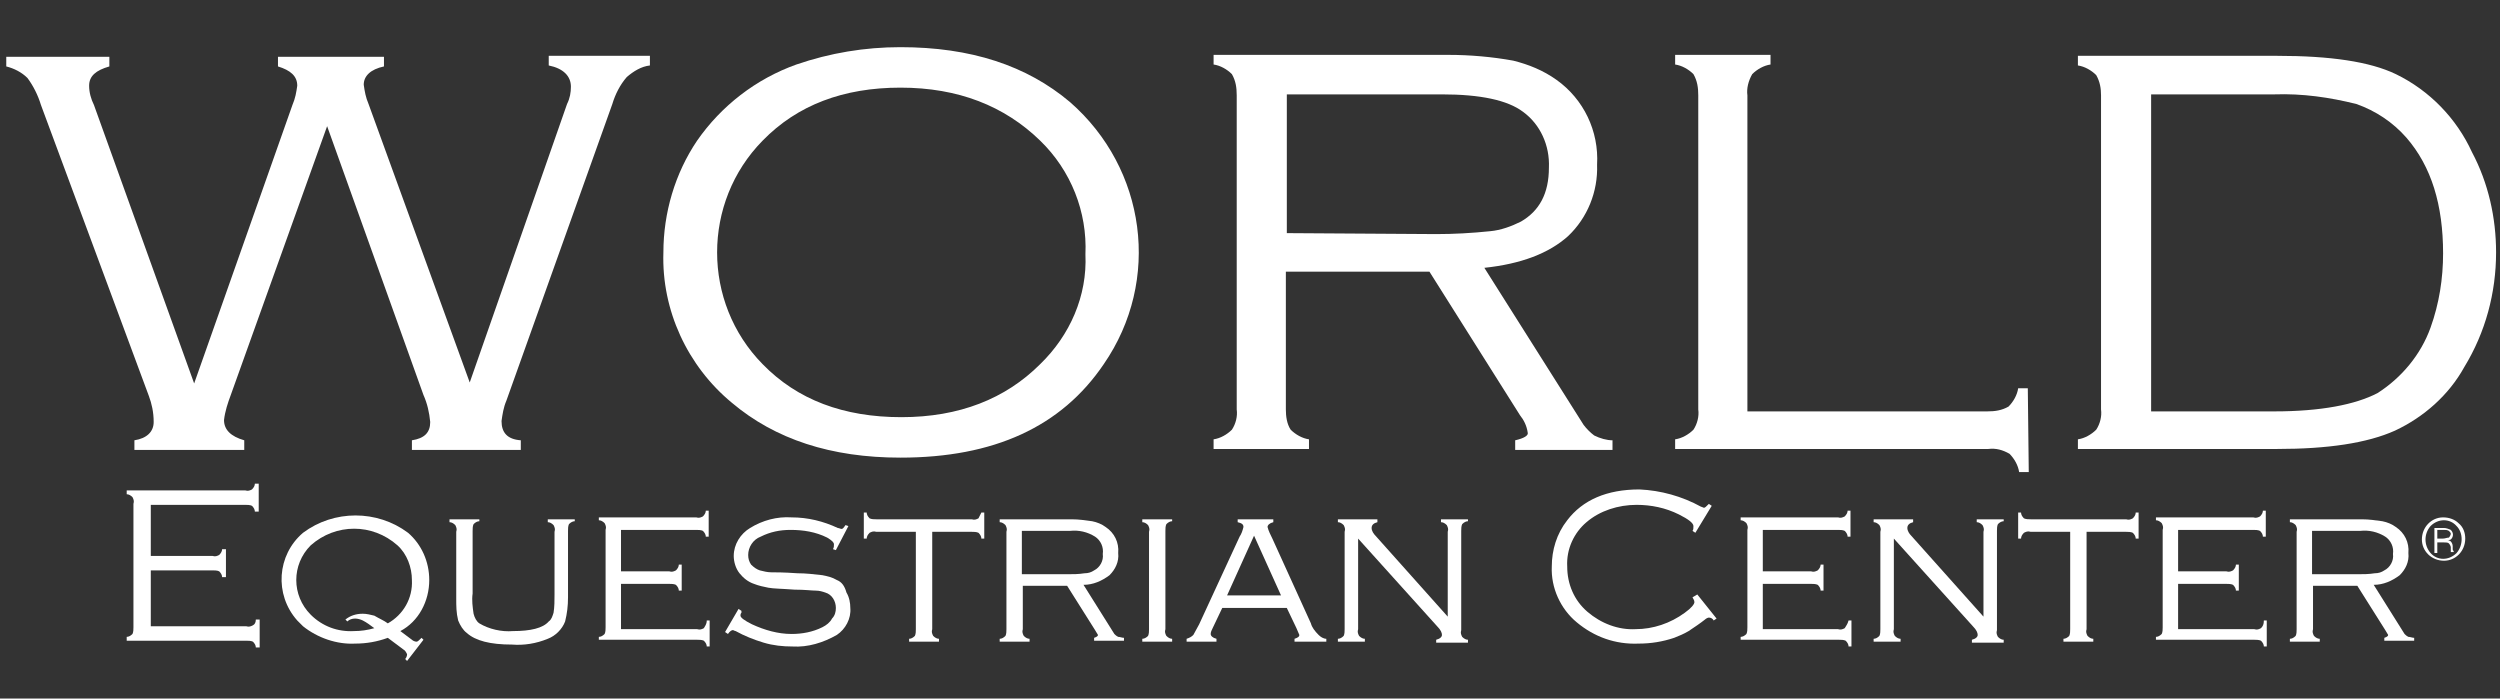 <svg width="204" height="57" viewBox="0 0 204 57" fill="none" xmlns="http://www.w3.org/2000/svg">
<rect x="0" y="0" width="204" height="57" fill="#333333" stroke="none"/>
<path d="M-52.208 -23.534C-65.417 -23.456 -77.919 -17.873 -86.804 -8.123C-105.831 12.87 -105.831 44.949 -86.804 65.942C-69.585 85.048 -40.1 86.542 -21.072 69.323C-19.893 68.222 -18.713 67.122 -17.691 65.942C1.336 44.949 1.336 12.87 -17.691 -8.123C-26.497 -17.873 -38.999 -23.456 -52.208 -23.534ZM-20.05 -9.382C-19.578 -8.91 -19.107 -8.438 -18.713 -8.045L-19.343 -7.416C-19.814 -7.888 -20.207 -8.359 -20.679 -8.752L-20.05 -9.382ZM-22.881 -11.976C-22.409 -11.583 -21.859 -11.111 -21.387 -10.718L-21.937 -10.089C-22.409 -10.482 -22.881 -10.954 -23.352 -11.347L-22.881 -11.976ZM-25.947 -14.256C-25.397 -13.863 -24.925 -13.47 -24.375 -13.156L-24.925 -12.448C-25.397 -12.841 -25.947 -13.234 -26.419 -13.549L-25.947 -14.256ZM-29.249 -16.379C-28.699 -16.065 -28.149 -15.75 -27.598 -15.357L-28.07 -14.649C-28.62 -14.964 -29.171 -15.357 -29.721 -15.672L-29.249 -16.379ZM-32.63 -18.188C-32.08 -17.873 -31.451 -17.637 -30.901 -17.323L-31.294 -16.537C-31.844 -16.851 -32.394 -17.087 -33.023 -17.401L-32.63 -18.188ZM-36.169 -19.681C-35.539 -19.446 -34.989 -19.21 -34.36 -18.974L-34.675 -18.188C-35.225 -18.424 -35.854 -18.659 -36.404 -18.895L-36.169 -19.681ZM-39.864 -20.939C-39.235 -20.782 -38.606 -20.546 -37.977 -20.389L-38.213 -19.603C-38.842 -19.839 -39.392 -19.996 -40.021 -20.153L-39.864 -20.939ZM-43.638 -21.804C-43.009 -21.647 -42.38 -21.569 -41.751 -21.411L-41.987 -20.546C-42.616 -20.704 -43.245 -20.861 -43.874 -20.939L-43.638 -21.804ZM-47.412 -22.355C-46.783 -22.276 -46.154 -22.198 -45.525 -22.119L-45.682 -21.254C-46.311 -21.333 -46.94 -21.411 -47.569 -21.49L-47.412 -22.355ZM-51.265 -22.669C-50.636 -22.669 -50.007 -22.591 -49.299 -22.591L-49.378 -21.726C-50.007 -21.804 -50.636 -21.804 -51.265 -21.804V-22.669ZM-53.23 -22.669V-21.804C-53.859 -21.804 -54.488 -21.726 -55.117 -21.726L-55.196 -22.591C-54.488 -22.591 -53.859 -22.591 -53.23 -22.669ZM-57.083 -22.355L-57.004 -21.49C-57.633 -21.411 -58.262 -21.333 -58.891 -21.254L-59.049 -22.119C-58.341 -22.198 -57.712 -22.276 -57.083 -22.355ZM-60.857 -21.804L-60.7 -20.939C-61.329 -20.782 -61.958 -20.704 -62.587 -20.546L-62.823 -21.411C-62.115 -21.569 -61.486 -21.647 -60.857 -21.804ZM-64.631 -20.861L-64.395 -20.075C-65.024 -19.917 -65.575 -19.681 -66.204 -19.524L-66.439 -20.311C-65.889 -20.546 -65.26 -20.704 -64.631 -20.861ZM-68.248 -19.681L-67.933 -18.895C-68.484 -18.659 -69.113 -18.424 -69.663 -18.188L-69.978 -18.974C-69.506 -19.21 -68.877 -19.446 -68.248 -19.681ZM-71.786 -18.109L-71.393 -17.323C-71.943 -17.087 -72.494 -16.772 -73.044 -16.458L-73.437 -17.244C-72.965 -17.559 -72.415 -17.873 -71.786 -18.109ZM-75.246 -16.301L-74.774 -15.593C-75.324 -15.278 -75.875 -14.964 -76.425 -14.571L-76.897 -15.278C-76.346 -15.672 -75.796 -15.986 -75.246 -16.301ZM-78.469 -14.256L-77.998 -13.549C-78.548 -13.156 -79.02 -12.841 -79.491 -12.448L-80.042 -13.156C-79.491 -13.47 -79.02 -13.863 -78.469 -14.256ZM-81.536 -11.898L-80.985 -11.268C-81.457 -10.875 -81.929 -10.482 -82.401 -10.011L-82.951 -10.639C-82.558 -11.033 -82.007 -11.504 -81.536 -11.898ZM-84.445 -9.303L-83.816 -8.674C-84.288 -8.202 -84.681 -7.809 -85.153 -7.337L-85.781 -7.966C-85.31 -8.359 -84.838 -8.831 -84.445 -9.303ZM-52.208 -20.939C-26.733 -20.939 -5.976 1.39 -5.976 28.831C-5.976 56.271 -26.733 78.601 -52.208 78.601C-77.683 78.601 -98.44 56.271 -98.44 28.831C-98.44 1.39 -77.683 -20.939 -52.208 -20.939ZM-87.04 -6.472L-86.41 -5.922C-86.804 -5.45 -87.275 -4.978 -87.668 -4.507L-88.297 -5.057C-87.904 -5.529 -87.511 -6.001 -87.04 -6.472ZM-89.555 -3.485L-88.848 -2.934C-89.241 -2.462 -89.634 -1.912 -89.949 -1.362L-90.656 -1.833C-90.263 -2.462 -89.87 -3.013 -89.555 -3.485ZM-91.757 -0.34L-91.049 0.132C-91.364 0.683 -91.757 1.233 -92.072 1.783L-92.779 1.312C-92.386 0.761 -92.072 0.211 -91.757 -0.34ZM-93.723 2.963L-92.936 3.356C-93.251 3.906 -93.565 4.457 -93.801 5.007L-94.588 4.614C-94.273 4.142 -93.959 3.592 -93.723 2.963ZM-95.374 6.422L-94.588 6.737C-94.823 7.287 -95.059 7.916 -95.374 8.467L-96.16 8.152C-95.924 7.602 -95.688 7.051 -95.374 6.422ZM-96.868 10.039L-96.082 10.354C-96.317 10.983 -96.475 11.533 -96.71 12.162L-97.497 11.926C-97.261 11.219 -97.104 10.668 -96.868 10.039ZM-98.047 13.735L-97.261 13.97C-97.418 14.599 -97.575 15.228 -97.733 15.779L-98.597 15.543C-98.362 14.914 -98.204 14.285 -98.047 13.735ZM-98.991 17.43L-98.126 17.587C-98.283 18.216 -98.362 18.845 -98.519 19.474L-99.384 19.317C-99.227 18.688 -99.148 18.059 -98.991 17.43ZM-99.62 21.204L-98.755 21.283C-98.833 21.912 -98.912 22.541 -98.991 23.17L-99.856 23.091C-99.777 22.541 -99.698 21.833 -99.62 21.204ZM-100.013 25.057L-99.148 25.135C-99.227 25.764 -99.227 26.393 -99.305 27.022H-100.17C-100.091 26.393 -100.091 25.686 -100.013 25.057ZM-100.17 28.909H-99.305C-99.305 29.538 -99.305 30.167 -99.305 30.796H-100.17C-100.17 30.246 -100.17 29.538 -100.17 28.909ZM-100.013 32.762L-99.148 32.683C-99.069 33.312 -99.069 33.941 -98.991 34.57L-99.856 34.649C-99.934 34.099 -100.013 33.391 -100.013 32.762ZM-99.62 36.615L-98.755 36.457C-98.676 37.086 -98.597 37.715 -98.44 38.344L-99.305 38.502C-99.462 37.873 -99.541 37.244 -99.62 36.615ZM-98.991 40.389L-98.126 40.231C-97.969 40.861 -97.89 41.489 -97.733 42.118L-98.597 42.354C-98.676 41.647 -98.833 41.018 -98.991 40.389ZM-98.047 44.163L-97.261 43.927C-97.104 44.556 -96.868 45.106 -96.71 45.735L-97.497 45.971C-97.654 45.421 -97.811 44.792 -98.047 44.163ZM-96.789 47.78L-96.003 47.465C-95.767 48.094 -95.531 48.644 -95.295 49.195L-96.082 49.588C-96.396 49.038 -96.632 48.409 -96.789 47.78ZM-94.509 53.126C-94.823 52.576 -95.059 51.947 -95.374 51.396L-94.588 51.003C-94.352 51.554 -94.037 52.183 -93.801 52.733L-94.509 53.126ZM-92.701 56.507C-93.015 55.957 -93.33 55.406 -93.644 54.856L-92.858 54.463C-92.543 55.013 -92.229 55.563 -91.914 56.114L-92.701 56.507ZM-90.578 59.731C-90.971 59.18 -91.285 58.709 -91.678 58.158L-90.971 57.686C-90.656 58.237 -90.263 58.709 -89.949 59.259L-90.578 59.731ZM-88.297 62.797C-88.691 62.325 -89.084 61.775 -89.477 61.303L-88.769 60.753C-88.376 61.225 -87.983 61.775 -87.59 62.247L-88.297 62.797ZM-85.703 65.706C-86.175 65.234 -86.568 64.763 -87.04 64.291L-86.41 63.741C-86.017 64.212 -85.546 64.684 -85.153 65.156L-85.703 65.706ZM-82.951 68.38C-83.423 67.986 -83.894 67.515 -84.366 67.043L-83.737 66.414C-83.265 66.886 -82.794 67.279 -82.322 67.672L-82.951 68.38ZM-80.042 70.817C-80.513 70.424 -81.064 70.031 -81.536 69.638L-80.985 69.009C-80.513 69.402 -79.963 69.795 -79.491 70.188L-80.042 70.817ZM-76.818 73.097C-77.368 72.783 -77.919 72.389 -78.391 71.996L-77.919 71.289C-77.368 71.682 -76.897 71.996 -76.346 72.311L-76.818 73.097ZM-73.516 75.063C-74.066 74.748 -74.617 74.434 -75.167 74.119L-74.695 73.412C-74.145 73.726 -73.594 74.041 -73.044 74.355L-73.516 75.063ZM-70.056 76.714C-70.607 76.478 -71.236 76.163 -71.786 75.928L-71.393 75.141C-70.843 75.377 -70.213 75.692 -69.663 75.928L-70.056 76.714ZM-66.439 78.051C-67.069 77.815 -67.698 77.657 -68.248 77.421L-67.933 76.635C-67.304 76.871 -66.754 77.107 -66.125 77.264L-66.439 78.051ZM-62.744 79.151C-63.373 78.994 -64.002 78.837 -64.631 78.68L-64.395 77.893C-63.766 78.051 -63.137 78.208 -62.587 78.365L-62.744 79.151ZM-58.891 79.859C-59.52 79.78 -60.149 79.623 -60.778 79.544L-60.7 78.68C-60.071 78.837 -59.442 78.915 -58.813 78.994L-58.891 79.859ZM-55.117 80.331C-55.746 80.252 -56.375 80.252 -57.004 80.174L-56.926 79.309C-56.297 79.387 -55.668 79.466 -55.039 79.466L-55.117 80.331ZM-52.208 80.409C-52.523 80.409 -52.837 80.409 -53.152 80.409V79.544C-52.523 79.544 -51.894 79.544 -51.265 79.544V80.409C-51.579 80.409 -51.894 80.409 -52.208 80.409ZM-49.299 80.331L-49.378 79.466C-48.749 79.387 -48.12 79.387 -47.491 79.309L-47.412 80.174C-48.041 80.174 -48.67 80.252 -49.299 80.331ZM-45.446 79.859L-45.604 78.994C-44.975 78.915 -44.346 78.758 -43.717 78.68L-43.559 79.544C-44.188 79.702 -44.817 79.78 -45.446 79.859ZM-41.672 79.151L-41.908 78.286C-41.279 78.129 -40.65 77.972 -40.1 77.815L-39.864 78.601C-40.414 78.837 -41.043 78.994 -41.672 79.151ZM-37.977 78.051L-38.213 77.264C-37.584 77.028 -37.033 76.871 -36.404 76.635L-36.09 77.421C-36.719 77.657 -37.348 77.893 -37.977 78.051ZM-34.36 76.714L-34.675 75.928C-34.124 75.692 -33.495 75.377 -32.945 75.141L-32.552 75.928C-33.181 76.163 -33.81 76.478 -34.36 76.714ZM-30.901 75.063L-31.294 74.276C-30.743 73.962 -30.193 73.647 -29.642 73.333L-29.171 74.041C-29.721 74.434 -30.35 74.748 -30.901 75.063ZM-27.52 73.097L-27.991 72.389C-27.441 72.075 -26.969 71.682 -26.419 71.367L-25.947 72.075C-26.497 72.389 -27.048 72.704 -27.52 73.097ZM-24.375 70.896L-24.925 70.188C-24.453 69.795 -23.903 69.402 -23.431 69.009L-22.881 69.638C-23.352 70.109 -23.903 70.502 -24.375 70.896ZM-21.387 68.38L-21.937 67.751C-21.465 67.357 -20.994 66.886 -20.522 66.493L-19.893 67.122C-20.443 67.515 -20.915 67.986 -21.387 68.38ZM-18.635 65.706L-19.264 65.077C-18.792 64.606 -18.399 64.134 -18.006 63.662L-17.377 64.212C-17.77 64.763 -18.242 65.234 -18.635 65.706ZM-16.119 62.797L-16.748 62.247C-16.355 61.775 -15.962 61.225 -15.569 60.753L-14.861 61.303C-15.254 61.775 -15.647 62.325 -16.119 62.797ZM-13.76 59.731L-14.468 59.259C-14.075 58.709 -13.76 58.237 -13.446 57.686L-12.738 58.158C-13.053 58.63 -13.367 59.18 -13.76 59.731ZM-11.637 56.428L-12.345 55.957C-12.03 55.406 -11.716 54.856 -11.401 54.306L-10.615 54.699C-11.008 55.328 -11.323 55.878 -11.637 56.428ZM-9.829 53.047L-10.615 52.654C-10.301 52.104 -10.065 51.554 -9.829 50.925L-9.043 51.239C-9.278 51.947 -9.514 52.497 -9.829 53.047ZM-8.256 49.588L-9.043 49.273C-8.807 48.723 -8.571 48.094 -8.335 47.465L-7.549 47.78C-7.785 48.33 -8.02 48.959 -8.256 49.588ZM-6.92 45.971L-7.706 45.735C-7.549 45.106 -7.313 44.556 -7.156 43.927L-6.369 44.163C-6.527 44.713 -6.684 45.342 -6.92 45.971ZM-5.819 42.276L-6.684 42.04C-6.527 41.411 -6.369 40.782 -6.291 40.153L-5.426 40.31C-5.583 41.018 -5.662 41.647 -5.819 42.276ZM-5.033 38.502L-5.897 38.344C-5.819 37.715 -5.662 37.086 -5.583 36.457L-4.718 36.615C-4.797 37.165 -4.954 37.794 -5.033 38.502ZM-4.482 34.649L-5.347 34.57C-5.268 33.941 -5.19 33.312 -5.19 32.683L-4.325 32.762C-4.404 33.391 -4.482 34.02 -4.482 34.649ZM-4.246 28.909C-4.246 29.538 -4.246 30.167 -4.246 30.875H-5.111C-5.111 30.246 -5.111 29.617 -5.111 28.988V28.909H-4.246ZM-4.246 26.865H-5.111C-5.111 26.236 -5.19 25.607 -5.19 24.978L-4.325 24.899C-4.325 25.528 -4.246 26.157 -4.246 26.865ZM-4.482 23.012L-5.347 23.091C-5.426 22.462 -5.504 21.833 -5.583 21.204L-4.718 21.047C-4.639 21.676 -4.561 22.383 -4.482 23.012ZM-5.033 19.16L-5.897 19.317C-5.976 18.688 -6.133 18.059 -6.291 17.43L-5.426 17.273C-5.268 17.902 -5.19 18.531 -5.033 19.16ZM-5.897 15.386L-6.762 15.621C-6.92 14.992 -7.077 14.364 -7.234 13.813L-6.448 13.577C-6.212 14.128 -6.055 14.757 -5.897 15.386ZM-6.92 11.69L-7.706 11.926C-7.942 11.297 -8.099 10.747 -8.335 10.118L-7.549 9.803C-7.391 10.511 -7.156 11.061 -6.92 11.69ZM-9.043 6.344C-8.807 6.894 -8.492 7.523 -8.256 8.152L-9.043 8.467C-9.278 7.916 -9.514 7.287 -9.829 6.737L-9.043 6.344ZM-10.772 2.884C-10.458 3.435 -10.143 3.985 -9.907 4.614L-10.694 5.007C-11.008 4.457 -11.244 3.906 -11.559 3.356L-10.772 2.884ZM-12.738 -0.418C-12.424 0.132 -12.03 0.683 -11.716 1.233L-12.423 1.705C-12.738 1.154 -13.053 0.604 -13.446 0.054L-12.738 -0.418ZM-14.94 -3.642C-14.546 -3.17 -14.153 -2.62 -13.839 -2.069L-14.546 -1.598C-14.94 -2.148 -15.254 -2.62 -15.647 -3.091L-14.94 -3.642ZM-16.119 -5.136L-16.748 -4.585C-17.141 -5.057 -17.534 -5.529 -18.006 -6.001L-17.377 -6.551C-16.984 -6.079 -16.512 -5.607 -16.119 -5.136Z" fill="white"/>
<path d="M12.54 34.434C12.54 35.22 11.99 35.771 10.968 35.928V36.714H19.931V35.928C18.831 35.613 18.28 35.063 18.28 34.277C18.359 33.569 18.595 32.861 18.831 32.233L26.693 10.296L34.556 32.233C34.87 32.94 35.028 33.648 35.106 34.434C35.106 35.299 34.634 35.771 33.612 35.928V36.714H42.497V35.928C41.396 35.849 40.925 35.299 40.925 34.355C41.003 33.805 41.082 33.255 41.318 32.704L49.967 8.487C50.202 7.701 50.596 6.915 51.146 6.286C51.696 5.814 52.325 5.421 53.033 5.342V4.556H44.777V5.342C45.957 5.578 46.586 6.207 46.586 7.072C46.586 7.544 46.507 8.016 46.271 8.487L38.33 31.21L30.074 8.487C29.838 7.937 29.76 7.465 29.681 6.915C29.681 6.207 30.231 5.657 31.332 5.421V4.635H22.683V5.421C23.705 5.736 24.256 6.207 24.256 6.994C24.177 7.544 24.099 8.016 23.863 8.566L15.843 31.289L7.666 8.566C7.43 8.094 7.273 7.544 7.273 6.994C7.273 6.207 7.823 5.736 8.924 5.421V4.635H0.511V5.421C1.14 5.578 1.769 5.893 2.241 6.365C2.712 6.994 3.105 7.78 3.341 8.566L12.147 32.311C12.383 32.94 12.54 33.648 12.54 34.434Z" fill="white"/>
<path d="M87.313 8.33C83.775 5.343 79.215 3.849 73.475 3.849C70.566 3.849 67.736 4.32 64.984 5.264C61.681 6.443 58.851 8.645 56.885 11.475C55.077 14.149 54.133 17.372 54.133 20.596C53.976 25.314 56.099 29.874 59.716 32.862C63.254 35.849 67.814 37.343 73.475 37.343C81.102 37.343 86.606 34.827 90.065 29.717C94.783 22.876 93.525 13.755 87.313 8.33ZM84.876 29.717C82.045 32.547 78.271 34.041 73.554 34.041C68.836 34.041 65.062 32.626 62.232 29.717C57.278 24.684 57.278 16.507 62.232 11.475C65.062 8.566 68.836 7.151 73.475 7.151C78.193 7.151 81.967 8.645 84.876 11.475C87.392 13.913 88.729 17.294 88.571 20.753C88.729 24.134 87.313 27.358 84.876 29.717Z" fill="white"/>
<path d="M123.639 35.928V36.714H131.58V35.928C131.109 35.928 130.558 35.771 130.087 35.535C129.772 35.299 129.458 34.984 129.222 34.67L121.123 21.854C124.111 21.539 126.391 20.674 127.964 19.259C129.536 17.765 130.401 15.642 130.322 13.441C130.48 10.689 129.222 8.094 127.02 6.522C125.919 5.736 124.74 5.264 123.482 4.949C121.752 4.635 119.944 4.478 118.214 4.478H99.029V5.264C99.58 5.342 100.13 5.657 100.523 6.05C100.838 6.6 100.916 7.151 100.916 7.78V33.412C100.995 33.962 100.838 34.591 100.523 35.063C100.13 35.456 99.58 35.771 99.029 35.849V36.636H106.813V35.849C106.263 35.771 105.713 35.456 105.319 35.063C105.005 34.591 104.926 33.962 104.926 33.412V22.168H116.642L124.032 33.884C124.347 34.277 124.583 34.748 124.661 35.299C124.74 35.535 124.347 35.771 123.639 35.928ZM105.005 19.023V7.701H117.664C120.809 7.701 123.01 8.173 124.268 9.116C125.684 10.139 126.47 11.868 126.391 13.677C126.391 15.8 125.605 17.215 124.111 18.08C123.325 18.473 122.46 18.788 121.595 18.866C120.101 19.023 118.607 19.102 117.192 19.102L105.005 19.023Z" fill="white"/>
<path d="M165.469 31.682H164.682C164.604 32.233 164.289 32.783 163.896 33.176C163.346 33.49 162.795 33.569 162.166 33.569H142.588V7.78C142.51 7.229 142.667 6.6 142.981 6.05C143.375 5.657 143.925 5.342 144.475 5.264V4.478H136.691V5.264C137.242 5.342 137.792 5.657 138.185 6.05C138.5 6.6 138.578 7.151 138.578 7.78V33.412C138.657 33.962 138.5 34.591 138.185 35.063C137.792 35.456 137.242 35.771 136.691 35.849V36.636H162.245C162.874 36.557 163.424 36.714 163.975 37.029C164.368 37.422 164.682 37.972 164.761 38.523H165.547L165.469 31.682Z" fill="white"/>
<path d="M201.086 29.952C202.815 27.122 203.68 23.898 203.68 20.596C203.68 17.765 203.051 14.935 201.715 12.419C200.457 9.667 198.255 7.387 195.503 6.05C193.38 5.028 190.157 4.556 185.832 4.556H169.557V5.342C170.107 5.421 170.657 5.736 171.051 6.129C171.365 6.679 171.444 7.229 171.444 7.78V33.412C171.522 33.962 171.365 34.591 171.051 35.063C170.657 35.456 170.107 35.771 169.557 35.849V36.636H185.832C189.921 36.636 193.144 36.164 195.425 35.142C197.783 34.041 199.828 32.233 201.086 29.952ZM185.596 33.569H175.532V7.701H185.596C187.876 7.623 190.078 7.937 192.28 8.487C193.852 9.038 195.267 9.981 196.368 11.239C198.412 13.598 199.356 16.743 199.356 20.674C199.356 22.719 199.041 24.763 198.334 26.729C197.547 28.93 195.975 30.817 194.009 32.075C192.201 33.019 189.37 33.569 185.596 33.569Z" fill="white"/>
<path d="M20.639 51.024C20.482 51.102 20.324 51.181 20.088 51.102H12.305V46.542H17.337C17.494 46.542 17.73 46.542 17.887 46.621C18.044 46.778 18.123 46.935 18.123 47.093H18.437V44.812H18.123C18.123 44.97 18.044 45.127 17.887 45.284C17.73 45.363 17.573 45.441 17.337 45.363H12.305V41.196H20.01C20.167 41.196 20.403 41.196 20.56 41.274C20.718 41.431 20.796 41.589 20.796 41.746H21.111V39.466H20.796C20.796 39.623 20.718 39.78 20.56 39.938C20.403 40.016 20.246 40.095 20.01 40.016H10.339V40.331C10.496 40.331 10.653 40.409 10.811 40.567C10.889 40.724 10.968 40.881 10.889 41.117V51.181C10.889 51.338 10.889 51.574 10.811 51.731C10.653 51.889 10.496 51.967 10.339 51.967V52.282H20.088C20.246 52.282 20.482 52.282 20.639 52.361C20.796 52.518 20.875 52.675 20.875 52.832H21.189V50.552H20.875C20.875 50.788 20.796 50.945 20.639 51.024Z" fill="white"/>
<path d="M35.027 47.329C35.027 45.835 34.398 44.42 33.297 43.476C30.781 41.589 27.243 41.589 24.727 43.476C22.604 45.285 22.368 48.508 24.255 50.631C24.412 50.788 24.57 50.946 24.727 51.103C25.906 52.047 27.479 52.597 28.973 52.518C29.916 52.518 30.781 52.361 31.646 52.047L32.904 52.99C33.061 53.069 33.14 53.226 33.218 53.383C33.218 53.54 33.14 53.698 33.061 53.776L33.218 53.934L34.555 52.204L34.398 52.047C34.241 52.204 34.083 52.361 34.005 52.361C33.847 52.361 33.69 52.282 33.612 52.204L32.668 51.496C34.162 50.71 35.027 49.059 35.027 47.329ZM31.646 50.867C31.331 50.631 30.938 50.474 30.545 50.238C30.231 50.16 29.916 50.081 29.602 50.081C29.051 50.081 28.579 50.238 28.186 50.553L28.344 50.71C28.501 50.553 28.737 50.474 28.973 50.474C29.209 50.474 29.444 50.553 29.602 50.631C29.916 50.788 30.231 51.024 30.545 51.26C29.995 51.417 29.444 51.496 28.894 51.496C27.557 51.575 26.299 51.103 25.356 50.16C23.783 48.587 23.783 46.071 25.356 44.498C27.4 42.69 30.388 42.69 32.432 44.498C33.218 45.206 33.612 46.307 33.612 47.329C33.69 48.823 32.904 50.16 31.646 50.867Z" fill="white"/>
<path d="M44.699 42.611C44.856 42.611 45.013 42.69 45.17 42.847C45.249 43.005 45.328 43.162 45.249 43.398V48.508C45.249 48.98 45.249 49.53 45.17 50.002C45.092 50.238 45.013 50.553 44.777 50.71C44.305 51.26 43.283 51.496 41.868 51.496C40.925 51.575 39.902 51.339 39.116 50.867C38.88 50.71 38.723 50.395 38.644 50.081C38.566 49.531 38.487 48.98 38.566 48.43V43.319C38.566 43.162 38.566 42.926 38.644 42.769C38.802 42.611 38.959 42.533 39.116 42.533V42.376H36.679V42.611C36.836 42.611 36.993 42.69 37.151 42.847C37.229 43.005 37.308 43.162 37.229 43.398V48.823C37.229 49.452 37.229 50.002 37.386 50.631C37.544 51.024 37.779 51.417 38.094 51.653C38.802 52.282 39.981 52.597 41.789 52.597C42.733 52.675 43.755 52.518 44.699 52.125C45.328 51.889 45.878 51.339 46.114 50.71C46.271 50.081 46.35 49.452 46.35 48.744V43.319C46.35 43.162 46.35 42.926 46.428 42.769C46.586 42.611 46.743 42.533 46.9 42.533V42.376H44.699V42.611Z" fill="white"/>
<path d="M57.435 51.26C57.278 51.339 57.121 51.418 56.885 51.339H50.674V47.644H54.605C54.762 47.644 54.998 47.644 55.155 47.722C55.313 47.879 55.391 48.037 55.391 48.194H55.627V46.071H55.391C55.391 46.228 55.313 46.386 55.155 46.543C54.998 46.621 54.841 46.7 54.605 46.621H50.674V43.24H56.806C56.964 43.24 57.2 43.24 57.357 43.319C57.514 43.476 57.593 43.634 57.593 43.791H57.829V41.668H57.593C57.593 41.825 57.514 41.983 57.357 42.14C57.2 42.218 57.042 42.297 56.806 42.218H48.865V42.454C49.023 42.454 49.18 42.533 49.337 42.69C49.416 42.847 49.494 43.005 49.416 43.24V51.182C49.416 51.339 49.416 51.575 49.337 51.732C49.18 51.889 49.023 51.968 48.865 51.968V52.204H56.885C57.042 52.204 57.278 52.204 57.435 52.282C57.593 52.44 57.671 52.597 57.671 52.754H57.907V50.631H57.671C57.671 50.946 57.514 51.103 57.435 51.26Z" fill="white"/>
<path d="M68.286 47.329C67.892 47.093 67.499 47.014 67.106 46.935C66.399 46.857 65.77 46.778 65.062 46.778C63.961 46.7 63.254 46.7 62.939 46.7C62.625 46.7 62.31 46.621 61.996 46.542C61.76 46.464 61.524 46.306 61.288 46.071C61.131 45.835 61.052 45.599 61.052 45.284C61.052 44.655 61.445 44.026 62.074 43.79C62.861 43.397 63.647 43.24 64.512 43.24C65.534 43.24 66.556 43.397 67.499 43.869C67.892 44.105 68.05 44.262 68.05 44.419C68.05 44.577 68.05 44.655 67.971 44.813L68.207 44.891L69.229 42.926L68.993 42.847C68.836 43.083 68.757 43.161 68.679 43.161C68.6 43.161 68.443 43.083 68.364 43.083C67.185 42.532 65.927 42.218 64.59 42.218C63.411 42.139 62.231 42.454 61.209 43.083C60.423 43.555 59.873 44.419 59.873 45.363C59.873 45.835 60.03 46.385 60.344 46.778C60.659 47.171 61.052 47.486 61.524 47.643C61.917 47.8 62.31 47.879 62.703 47.958C63.096 48.036 63.804 48.036 64.826 48.115C65.691 48.115 66.241 48.194 66.556 48.194C66.87 48.194 67.106 48.272 67.342 48.351C67.892 48.508 68.207 49.058 68.207 49.609C68.207 49.923 68.128 50.238 67.892 50.474C67.735 50.788 67.421 51.024 67.106 51.181C66.32 51.574 65.455 51.732 64.59 51.732C63.489 51.732 62.389 51.417 61.367 50.945C60.738 50.631 60.423 50.395 60.423 50.238C60.423 50.159 60.423 50.081 60.502 50.002V49.845L60.266 49.687L59.165 51.574L59.401 51.732C59.558 51.496 59.715 51.417 59.794 51.417C59.873 51.417 59.951 51.496 60.03 51.496C60.738 51.889 61.524 52.203 62.31 52.439C63.096 52.675 63.883 52.754 64.669 52.754C65.927 52.832 67.185 52.439 68.286 51.81C68.993 51.339 69.465 50.474 69.386 49.609C69.386 49.216 69.308 48.744 69.072 48.351C68.915 47.8 68.679 47.486 68.286 47.329Z" fill="white"/>
<path d="M79.844 42.297C79.686 42.375 79.529 42.454 79.293 42.375H71.509C71.352 42.375 71.116 42.375 70.959 42.297C70.802 42.139 70.723 41.982 70.723 41.825H70.487V43.948H70.723C70.723 43.79 70.802 43.633 70.959 43.476C71.116 43.397 71.274 43.319 71.509 43.397H74.733V51.338C74.733 51.496 74.733 51.732 74.654 51.889C74.497 52.046 74.34 52.125 74.183 52.125V52.361H76.62V52.125C76.463 52.125 76.306 52.046 76.148 51.889C76.07 51.732 75.991 51.574 76.07 51.338V43.397H79.293C79.451 43.397 79.686 43.397 79.844 43.476C80.001 43.633 80.08 43.79 80.08 43.948H80.316V41.825H80.08C80.001 41.982 79.922 42.139 79.844 42.297Z" fill="white"/>
<path d="M90.931 51.732L88.415 47.722C89.201 47.722 89.909 47.408 90.538 46.936C91.009 46.464 91.324 45.835 91.245 45.127C91.324 44.263 90.931 43.476 90.223 43.005C89.909 42.769 89.515 42.611 89.122 42.533C88.572 42.454 88.022 42.376 87.471 42.376H81.574V42.611C81.731 42.611 81.889 42.69 82.046 42.847C82.125 43.005 82.203 43.162 82.125 43.398V51.339C82.125 51.496 82.125 51.732 82.046 51.889C81.889 52.047 81.731 52.125 81.574 52.125V52.361H84.012V52.125C83.854 52.125 83.697 52.047 83.54 51.889C83.461 51.732 83.383 51.575 83.461 51.339V47.801H87.078L89.358 51.417C89.437 51.575 89.515 51.653 89.594 51.811C89.594 51.889 89.515 51.968 89.28 52.047V52.282H91.717V52.047C91.56 52.047 91.403 51.968 91.245 51.968C91.088 51.889 91.009 51.811 90.931 51.732ZM83.383 46.857V43.319H87.314C88.022 43.24 88.729 43.398 89.358 43.791C89.83 44.105 90.066 44.656 89.987 45.206C90.066 45.756 89.751 46.307 89.28 46.543C89.044 46.7 88.808 46.779 88.493 46.779C88.022 46.857 87.55 46.857 87.078 46.857H83.383Z" fill="white"/>
<path d="M93.21 42.611C93.367 42.611 93.525 42.69 93.682 42.847C93.76 43.005 93.839 43.162 93.76 43.398V51.339C93.76 51.496 93.76 51.732 93.682 51.889C93.525 52.047 93.367 52.125 93.21 52.125V52.361H95.647V52.125C95.49 52.125 95.333 52.047 95.176 51.889C95.097 51.732 95.018 51.575 95.097 51.339V43.319C95.097 43.162 95.097 42.926 95.176 42.769C95.333 42.611 95.49 42.533 95.647 42.533V42.376H93.21V42.611Z" fill="white"/>
<path d="M106.97 50.867L103.825 43.948C103.668 43.633 103.51 43.319 103.432 43.005C103.432 42.847 103.589 42.69 103.903 42.611V42.376H100.994V42.611C101.309 42.69 101.466 42.769 101.466 43.005C101.387 43.319 101.309 43.555 101.152 43.791L97.849 50.946C97.692 51.26 97.535 51.496 97.377 51.811C97.22 51.968 97.063 52.047 96.827 52.125V52.361H99.264V52.125C98.95 52.047 98.793 51.889 98.793 51.732C98.793 51.575 98.871 51.417 98.95 51.26L99.736 49.609H105.004L105.791 51.26C105.869 51.417 105.948 51.653 106.026 51.811C106.026 51.968 105.869 52.047 105.633 52.125V52.361H108.228V52.125C107.992 52.125 107.756 51.968 107.599 51.811C107.284 51.496 107.049 51.182 106.97 50.867ZM100.129 48.587L102.331 43.712L104.532 48.587H100.129Z" fill="white"/>
<path d="M117.585 42.611C117.742 42.611 117.899 42.69 118.057 42.847C118.135 43.005 118.214 43.162 118.135 43.398V50.317L112.238 43.712C112.081 43.555 111.924 43.319 111.924 43.083C111.924 42.847 112.081 42.69 112.396 42.611V42.376H109.172V42.611C109.329 42.611 109.486 42.69 109.644 42.847C109.722 43.005 109.801 43.162 109.722 43.398V51.339C109.722 51.496 109.722 51.732 109.644 51.889C109.486 52.047 109.329 52.125 109.172 52.125V52.361H111.373V52.125C111.216 52.125 111.059 52.047 110.902 51.889C110.823 51.732 110.744 51.575 110.823 51.339V43.948L117.27 51.103C117.585 51.417 117.663 51.653 117.663 51.811C117.663 51.968 117.506 52.125 117.192 52.204V52.44H119.786V52.204C119.629 52.204 119.472 52.125 119.315 51.968C119.236 51.811 119.157 51.653 119.236 51.417V43.319C119.236 43.162 119.236 42.926 119.315 42.769C119.472 42.611 119.629 42.533 119.786 42.533V42.376H117.585V42.611Z" fill="white"/>
<path d="M138.106 48.744C138.185 48.901 138.263 48.98 138.263 49.137C138.263 49.294 138.027 49.609 137.477 50.002C136.297 50.867 134.882 51.339 133.467 51.339C132.052 51.417 130.636 50.867 129.536 49.923C128.435 48.98 127.885 47.643 127.885 46.228C127.806 44.813 128.435 43.476 129.457 42.611C130.558 41.668 132.052 41.196 133.546 41.196C134.725 41.196 135.904 41.432 137.005 41.982C137.791 42.375 138.184 42.69 138.184 42.926C138.184 43.083 138.185 43.24 138.106 43.319L138.342 43.476L139.678 41.275L139.443 41.117C139.207 41.353 139.128 41.432 139.049 41.432C138.971 41.432 138.892 41.353 138.814 41.353C137.241 40.488 135.511 40.017 133.781 39.938C131.108 39.938 129.143 40.803 127.885 42.454C127.02 43.555 126.626 44.891 126.626 46.228C126.548 47.958 127.334 49.688 128.671 50.788C130.086 51.968 131.816 52.597 133.703 52.518C134.725 52.518 135.668 52.361 136.612 52.046C137.005 51.889 137.398 51.732 137.791 51.496C138.263 51.181 138.735 50.867 139.128 50.553C139.207 50.474 139.364 50.395 139.443 50.395C139.6 50.395 139.757 50.474 139.836 50.631L140.072 50.474L138.499 48.508L138.106 48.744Z" fill="white"/>
<path d="M150.529 51.26C150.371 51.339 150.214 51.418 149.978 51.339H143.845V47.644H147.777C147.934 47.644 148.17 47.644 148.327 47.722C148.484 47.879 148.563 48.037 148.563 48.194H148.799V46.071H148.563C148.563 46.228 148.484 46.386 148.327 46.543C148.17 46.621 148.013 46.7 147.777 46.621H143.845V43.24H149.978C150.136 43.24 150.371 43.24 150.529 43.319C150.686 43.476 150.765 43.634 150.765 43.791H151V41.668H150.765C150.765 41.825 150.686 41.983 150.529 42.14C150.371 42.218 150.214 42.297 149.978 42.218H142.037V42.454C142.194 42.454 142.352 42.533 142.509 42.69C142.587 42.847 142.666 43.005 142.587 43.24V51.182C142.587 51.339 142.587 51.575 142.509 51.732C142.352 51.889 142.194 51.968 142.037 51.968V52.204H150.057C150.214 52.204 150.45 52.204 150.607 52.282C150.765 52.44 150.843 52.597 150.843 52.754H151.079V50.631H150.843C150.765 50.946 150.607 51.103 150.529 51.26Z" fill="white"/>
<path d="M161.301 42.611C161.458 42.611 161.615 42.69 161.772 42.847C161.851 43.005 161.93 43.162 161.851 43.398V50.317L155.954 43.712C155.797 43.555 155.64 43.319 155.64 43.083C155.64 42.847 155.797 42.69 156.111 42.611V42.376H152.888V42.611C153.045 42.611 153.202 42.69 153.359 42.847C153.438 43.005 153.517 43.162 153.438 43.398V51.339C153.438 51.496 153.438 51.732 153.359 51.889C153.202 52.047 153.045 52.125 152.888 52.125V52.361H155.089V52.125C154.932 52.125 154.775 52.047 154.617 51.889C154.539 51.732 154.46 51.575 154.539 51.339V43.948L160.986 51.103C161.301 51.417 161.379 51.653 161.379 51.811C161.379 51.968 161.222 52.125 160.908 52.204V52.44H163.502V52.204C163.345 52.204 163.188 52.125 163.03 51.968C162.952 51.811 162.873 51.653 162.952 51.417V43.319C162.952 43.162 162.952 42.926 163.03 42.769C163.188 42.611 163.345 42.533 163.502 42.533V42.376H161.301V42.611Z" fill="white"/>
<path d="M174.038 42.297C173.881 42.375 173.724 42.454 173.488 42.375H165.704C165.547 42.375 165.311 42.375 165.153 42.297C164.996 42.139 164.918 41.982 164.918 41.825H164.682V43.948H164.918C164.918 43.79 164.996 43.633 165.153 43.476C165.311 43.397 165.468 43.319 165.704 43.397H168.927V51.338C168.927 51.496 168.927 51.732 168.849 51.889C168.692 52.046 168.534 52.125 168.377 52.125V52.361H170.814V52.125C170.657 52.125 170.5 52.046 170.343 51.889C170.264 51.732 170.185 51.574 170.264 51.338V43.397H173.488C173.645 43.397 173.881 43.397 174.038 43.476C174.195 43.633 174.274 43.79 174.274 43.948H174.51V41.825H174.274C174.274 41.982 174.195 42.139 174.038 42.297Z" fill="white"/>
<path d="M184.495 51.26C184.338 51.339 184.181 51.418 183.945 51.339H177.733V47.644H181.665C181.822 47.644 182.058 47.644 182.215 47.722C182.372 47.879 182.451 48.037 182.451 48.194H182.687V46.071H182.451C182.451 46.228 182.372 46.386 182.215 46.543C182.058 46.621 181.9 46.7 181.665 46.621H177.733V43.24H183.866C184.023 43.24 184.259 43.24 184.416 43.319C184.574 43.476 184.652 43.634 184.652 43.791H184.888V41.668H184.652C184.652 41.825 184.574 41.983 184.416 42.14C184.259 42.218 184.102 42.297 183.866 42.218H175.925V42.454C176.082 42.454 176.239 42.533 176.397 42.69C176.475 42.847 176.554 43.005 176.475 43.24V51.182C176.475 51.339 176.475 51.575 176.397 51.732C176.239 51.889 176.082 51.968 175.925 51.968V52.204H183.945C184.102 52.204 184.338 52.204 184.495 52.282C184.652 52.44 184.731 52.597 184.731 52.754H184.967V50.631H184.731C184.731 50.946 184.652 51.103 184.495 51.26Z" fill="white"/>
<path d="M196.211 51.732L193.695 47.722C194.481 47.722 195.189 47.408 195.818 46.936C196.29 46.464 196.604 45.835 196.525 45.127C196.604 44.263 196.211 43.476 195.503 43.005C195.189 42.769 194.796 42.611 194.403 42.533C193.852 42.454 193.302 42.376 192.751 42.376H186.854V42.611C187.012 42.611 187.169 42.69 187.326 42.847C187.405 43.005 187.483 43.162 187.405 43.398V51.339C187.405 51.496 187.405 51.732 187.326 51.889C187.169 52.047 187.012 52.125 186.854 52.125V52.361H189.292V52.125C189.135 52.125 188.977 52.047 188.82 51.889C188.742 51.732 188.663 51.575 188.742 51.339V47.801H192.358L194.638 51.417C194.717 51.575 194.796 51.653 194.874 51.811C194.874 51.889 194.796 51.968 194.56 52.047V52.282H196.997V52.047C196.84 52.047 196.683 51.968 196.525 51.968C196.368 51.889 196.29 51.811 196.211 51.732ZM188.663 46.857V43.319H192.594C193.302 43.24 194.009 43.398 194.638 43.791C195.11 44.105 195.346 44.656 195.267 45.206C195.346 45.756 195.032 46.307 194.56 46.543C194.324 46.7 194.088 46.779 193.774 46.779C193.302 46.857 192.83 46.857 192.358 46.857H188.663Z" fill="white"/>
<path d="M199.356 42.218C198.412 42.218 197.626 43.004 197.626 44.026C197.626 44.97 198.412 45.756 199.434 45.756C200.378 45.756 201.164 44.97 201.164 43.947C201.164 43.476 201.007 43.004 200.614 42.69C200.299 42.375 199.828 42.218 199.356 42.218ZM200.457 45.127C199.828 45.756 198.884 45.756 198.334 45.127C197.783 44.498 197.783 43.554 198.334 42.925C198.963 42.296 199.906 42.296 200.457 42.925C201.007 43.476 201.007 44.498 200.457 45.127Z" fill="white"/>
<path d="M200.142 44.813V44.577C200.142 44.42 200.064 44.262 199.985 44.184C199.906 44.105 199.828 44.105 199.749 44.105C199.828 44.105 199.906 44.026 199.985 44.026C200.221 43.791 200.221 43.476 199.985 43.24C199.828 43.162 199.592 43.083 199.435 43.083H198.648V45.127H198.884V44.262H199.435C199.592 44.262 199.749 44.262 199.828 44.341C199.906 44.42 199.985 44.577 199.985 44.656V44.813C199.985 44.891 199.985 44.891 199.985 44.97V45.049H200.221V44.97C200.142 44.891 200.142 44.891 200.142 44.813ZM199.356 43.948H198.884V43.24H199.435C199.592 43.24 199.671 43.24 199.828 43.319C199.906 43.398 199.985 43.476 199.985 43.555C199.985 43.633 199.906 43.791 199.828 43.869C199.671 43.869 199.513 43.948 199.356 43.948Z" fill="white"/>
</svg>

